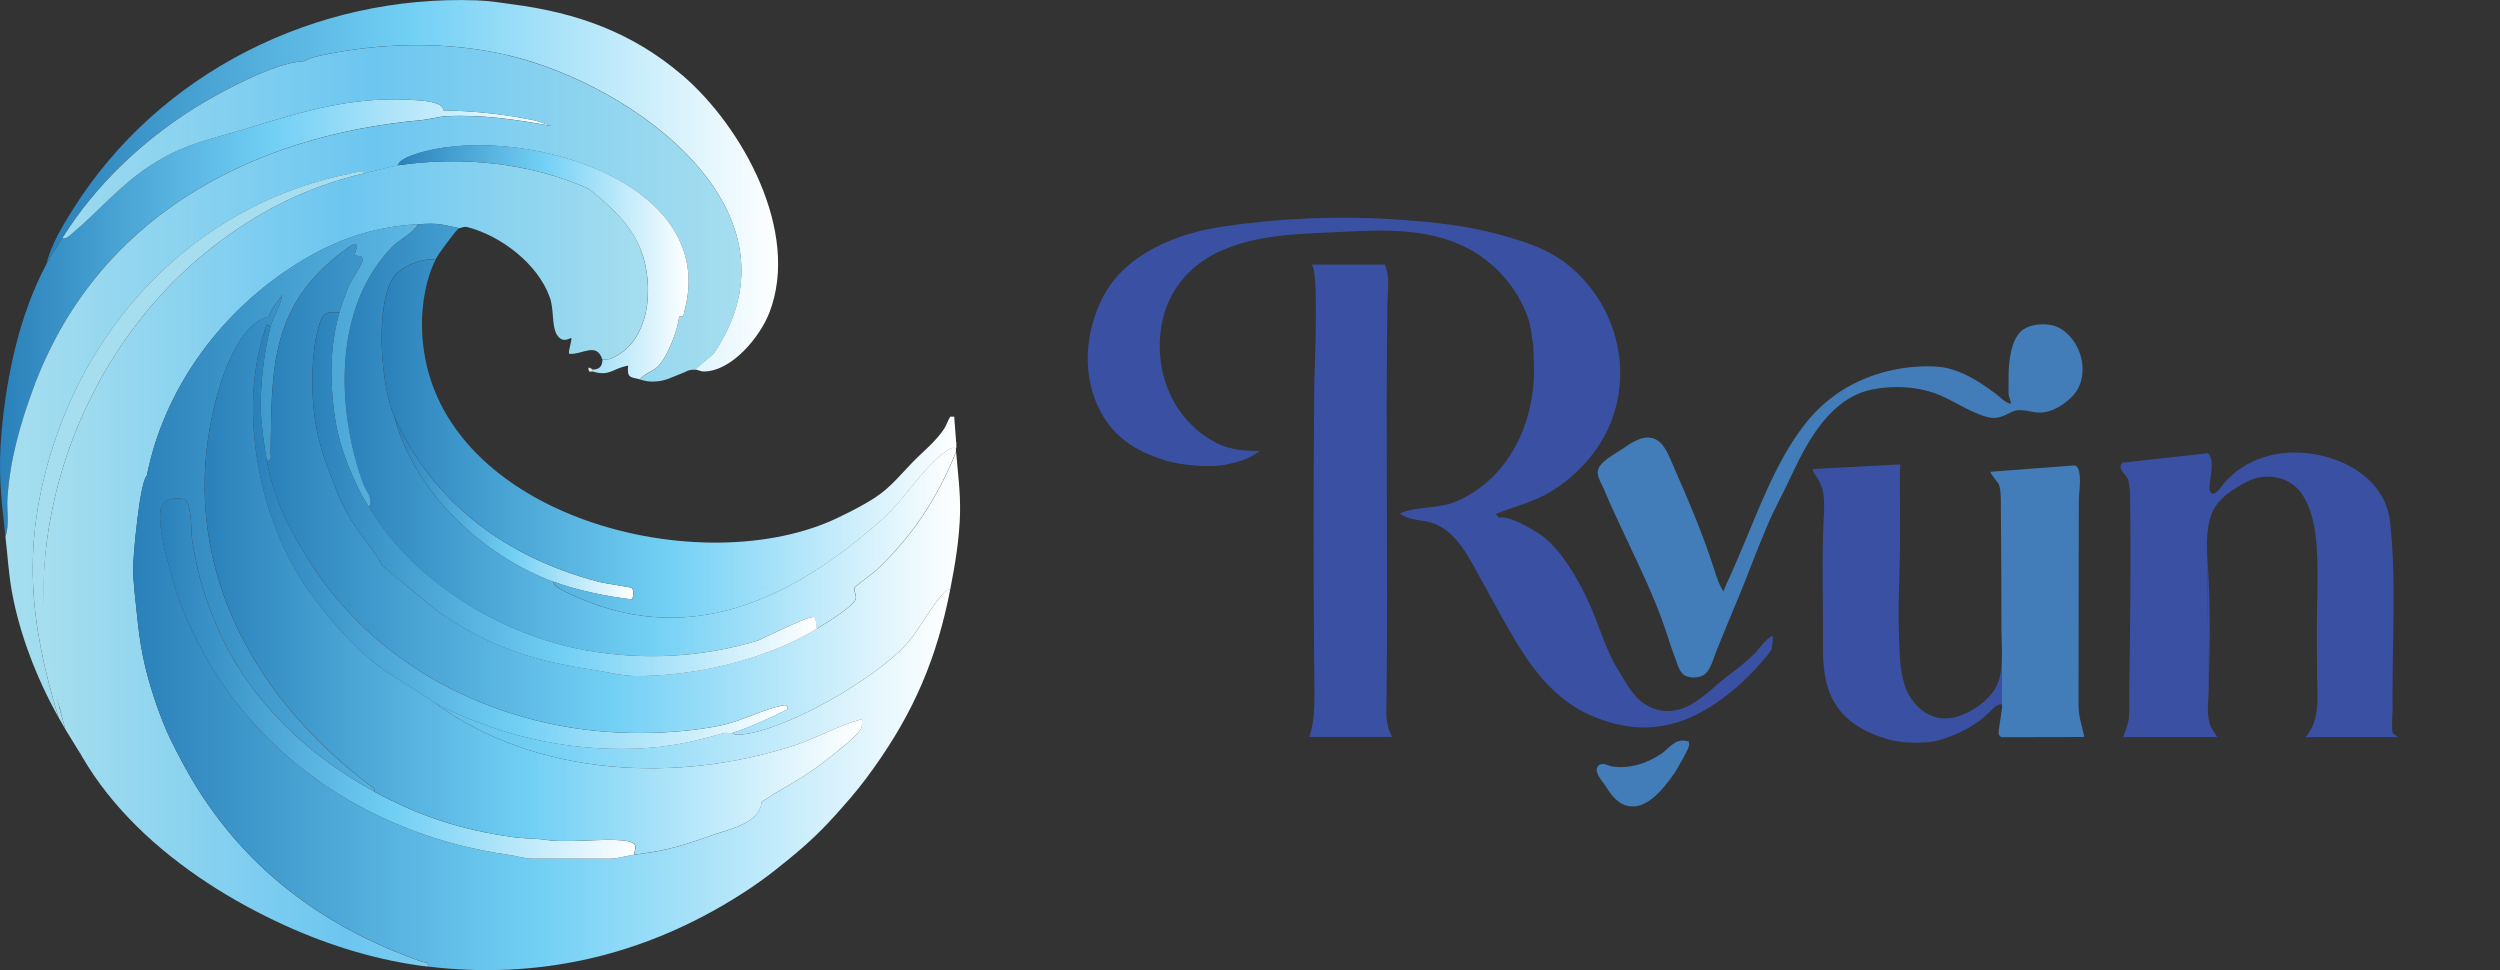 <?xml version="1.0" encoding="UTF-8"?>
<svg id="Layer_2" data-name="Layer 2" xmlns="http://www.w3.org/2000/svg" xmlns:xlink="http://www.w3.org/1999/xlink" viewBox="0 0 409.98 159.12">
  <rect x="0" y="0" width="409.98" height="159.12" fill="#333333" stroke="none"/>
  <defs>
    <style>
      .cls-1 {
        fill: url(#New_Gradient_Swatch_copy);
      }

      .cls-2 {
        fill: url(#linear-gradient-2);
      }

      .cls-3, .cls-4, .cls-5 {
        fill: #427db9;
      }

      .cls-3, .cls-6, .cls-5 {
        fill-rule: evenodd;
      }

      .cls-7 {
        fill: url(#New_Gradient_Swatch_copy-4);
      }

      .cls-8 {
        fill: none;
      }

      .cls-9, .cls-6 {
        fill: #3a51a3;
      }

      .cls-10 {
        fill: url(#New_Gradient_Swatch_copy-3);
      }

      .cls-11 {
        fill: url(#New_Gradient_Swatch_copy-10);
      }

      .cls-12 {
        fill: url(#New_Gradient_Swatch_copy-9);
      }

      .cls-13 {
        fill: url(#New_Gradient_Swatch_copy-6);
      }

      .cls-14 {
        fill: url(#New_Gradient_Swatch_copy-12);
      }

      .cls-15 {
        fill: url(#New_Gradient_Swatch_copy-2);
      }

      .cls-16 {
        fill: url(#New_Gradient_Swatch_copy-7);
      }

      .cls-17 {
        fill: url(#New_Gradient_Swatch_copy-5);
      }

      .cls-5 {
        stroke: #427db9;
        stroke-miterlimit: 10;
      }

      .cls-18 {
        fill: url(#New_Gradient_Swatch_copy-8);
      }

      .cls-19 {
        fill: url(#New_Gradient_Swatch_copy-11);
      }

      .cls-20 {
        fill: url(#linear-gradient);
      }

      .cls-21 {
        clip-path: url(#clippath);
      }

      .cls-22 {
        fill: #a6deef;
      }

      .cls-23 {
        fill: #dce7e8;
      }
    </style>
    <linearGradient id="linear-gradient" x1="7.09" y1="92.49" x2="106.28" y2="92.49" gradientUnits="userSpaceOnUse">
      <stop offset="0" stop-color="#a6deef"/>
      <stop offset=".5" stop-color="#6cc6f0"/>
      <stop offset="1" stop-color="#a6deef"/>
    </linearGradient>
    <linearGradient id="New_Gradient_Swatch_copy" data-name="New Gradient Swatch copy" x1="7.66" y1="30.47" x2="127.62" y2="30.47" gradientUnits="userSpaceOnUse">
      <stop offset="0" stop-color="#2a81ba"/>
      <stop offset=".5" stop-color="#72d0f5"/>
      <stop offset="1" stop-color="#fff"/>
    </linearGradient>
    <linearGradient id="New_Gradient_Swatch_copy-2" data-name="New Gradient Swatch copy" x1="0" y1="52.14" x2="90.44" y2="52.14" xlink:href="#New_Gradient_Swatch_copy"/>
    <linearGradient id="New_Gradient_Swatch_copy-3" data-name="New Gradient Swatch copy" x1="56.53" y1="72.15" x2="156.8" y2="72.15" xlink:href="#New_Gradient_Swatch_copy"/>
    <linearGradient id="linear-gradient-2" x1=".89" y1="62.51" x2="121.6" y2="62.51" gradientUnits="userSpaceOnUse">
      <stop offset="0" stop-color="#a6deef"/>
      <stop offset=".5" stop-color="#6cc6f0"/>
      <stop offset="1" stop-color="#a6deef"/>
    </linearGradient>
    <linearGradient id="New_Gradient_Swatch_copy-4" data-name="New Gradient Swatch copy" x1="65.31" y1="43.01" x2="112.92" y2="43.01" xlink:href="#New_Gradient_Swatch_copy"/>
    <linearGradient id="New_Gradient_Swatch_copy-5" data-name="New Gradient Swatch copy" x1="21.83" y1="97.94" x2="155.83" y2="97.94" xlink:href="#New_Gradient_Swatch_copy"/>
    <linearGradient id="New_Gradient_Swatch_copy-6" data-name="New Gradient Swatch copy" x1="26.25" y1="111.26" x2="104.2" y2="111.26" xlink:href="#New_Gradient_Swatch_copy"/>
    <linearGradient id="New_Gradient_Swatch_copy-7" data-name="New Gradient Swatch copy" x1="64.67" y1="83.31" x2="103.85" y2="83.31" xlink:href="#New_Gradient_Swatch_copy"/>
    <linearGradient id="New_Gradient_Swatch_copy-8" data-name="New Gradient Swatch copy" x1="62.58" y1="71.92" x2="156.8" y2="71.92" xlink:href="#New_Gradient_Swatch_copy"/>
    <linearGradient id="New_Gradient_Swatch_copy-9" data-name="New Gradient Swatch copy" x1="41.48" y1="88" x2="129.12" y2="88" xlink:href="#New_Gradient_Swatch_copy"/>
    <linearGradient id="New_Gradient_Swatch_copy-10" data-name="New Gradient Swatch copy" x1="33.56" y1="94.27" x2="141.35" y2="94.27" xlink:href="#New_Gradient_Swatch_copy"/>
    <linearGradient id="New_Gradient_Swatch_copy-11" data-name="New Gradient Swatch copy" x1="43.74" y1="80.25" x2="157.45" y2="80.25" xlink:href="#New_Gradient_Swatch_copy"/>
    <linearGradient id="New_Gradient_Swatch_copy-12" data-name="New Gradient Swatch copy" x1="51.21" y1="81.03" x2="133.93" y2="81.03" xlink:href="#New_Gradient_Swatch_copy"/>
    <clipPath id="clippath">
      <rect class="cls-8" x="178.15" y="26.44" width="231.84" height="105.79"/>
    </clipPath>
  </defs>
  <g id="Layer_1-2" data-name="Layer 1">
    <g>
      <path class="cls-20" d="M105.09,40.96c-1.68-4.28-5.08-7.18-8.53-9.99-9.62-4.26-20.74-5.41-31.24-3.87-1.4.21-3.93.93-5.48,1.29-9.49,2.23-17.55,6.29-25.12,12.24-14.01,11-23.47,27.49-26.55,44.98-1.44,8.21-1.47,16.67.12,24.86,3.81,19.62,21.11,33.41,38.48,41.31,7.4,3.36,15.3,5.77,23.38,6.74.19-.87-.44-.62-.96-.8-17.46-6.11-31.05-16.83-39.63-33.34-1.14-2.18-1.99-3.78-2.9-6.12-1.36-3.47-2.47-6.97-3.22-10.63-.46-2.26-.74-4.47-.97-6.76-.23-2.31-.66-5.49-.64-7.73.01-2.04,1.09-14.07,2.25-15.14,2.76-13.85,11.54-26.06,23.19-33.82,6.69-4.46,13.16-6.94,21.26-7.41,3.54-.21,3.58,0,6.76.64.22.04.77-.31,1.3-.18,5.55,1.41,11.63,6.05,13.58,11.55.69,1.96.31,4.57,1.09,5.99.96,1.75,2.3.56,2.39.67.25.31-.5,2-.32,2.58,2.19.19,4.51-2.02,5.47.97.05-.04.86,0,1.28-.16,6.61-2.59,7.28-12.05,4.99-17.88Z"/>
      <path class="cls-1" d="M111.85,12.3c-8.17-6.99-17.29-10.23-27.85-11.6-2.12-.28-3.56-.56-5.8-.64C51.83-.9,26.13,11.85,12.03,34.22c-1.67,2.65-3.71,5.98-4.38,8.99.63-1.17,1.8-2.94,2.58-4.19,5.35-8.58,13.05-15.89,21.58-21.26,4.08-2.57,13.35-7.62,18.04-7.73.68-.41,1.73-.71,2.5-.88,10.04-2.2,20.96-2.44,30.99-.09,20.41,4.78,49.61,25.57,33.66,48.96l-3.06,2.57c.41.01.94.33,1.46.33,4.61,0,9.26-5.71,10.78-9.67,5.09-13.2-4.37-30.44-14.34-38.97Z"/>
      <path class="cls-15" d="M87.93,19.8c-5.05-1.08-10.04-1.6-15.2-1.71-.06-1.27-2.75-1.52-3.71-1.61-10.65-.93-18.97,1.68-28.83,4.66-6.14,1.86-9.89,2.37-15.56,6.02-5.02,3.23-8.52,7.57-12.93,11.23-.48.4-.73.75-1.46.63-.78,1.25-1.95,3.01-2.58,4.19C3.19,51.59,1.1,61.47.25,70.91c-.58,6.42-.06,10.88.64,17.07.69-1.91.19-4.24.33-6.28.42-6.3,2.05-12.04,4.18-17.88,10.15-27.78,35.31-41.58,63.78-44.13,1.18-.11,2.82-.58,4.03-.64,5.81-.29,11.54.57,17.23,1.6l-2.51-.86Z"/>
      <path class="cls-10" d="M156.8,73.49c-.73-.13-1.06.06-1.63.46-3.89,2.76-6.68,7.81-10.61,11.3-14.71,13.07-31.95,21.5-51.56,11.93-.55-.27-2.26-1.04-2.24-1.79-11.7-4.33-22.93-14.75-26.09-27.06-2.24-5.01-3.22-18.21-.15-22.86,1.19-1.8,4.75-3.17,6.91-2.91.59-1.15,2.35-3.38,3.22-4.51.18-.24.43-.43.64-.64-3.18-.64-3.22-.85-6.76-.64-.78,1.53-2.96,2.46-4.19,3.71-9.73,9.92-9.22,26.62-4.76,38.9.41,1.14,1.82,2.63.89,3.78,4.09,6.63,8.98,11.26,15.46,15.46,6,3.89,13.19,6.8,20.29,8.05,9.34,1.65,18.95,1.13,28.02-1.61,1.28-.52,8.65-4.29,9.31-3.84.2.14.39,1.52.35,1.9,1.25-.74,6.32-3.81,6.45-5.01.07-.6-.44-1.34-.19-1.75.24-.39,2.95-2.3,3.57-2.89,5.92-5.58,9.98-11.8,13.04-19.34-.02-.21.02-.43,0-.64Z"/>
      <path class="cls-23" d="M97.21,60.61v.32c-.23-.07-.54.17-.65-.16-.31-.97.59-.16.65-.16Z"/>
      <path class="cls-2" d="M83.35,9.07c-10.04-2.35-20.96-2.11-30.99.09-.78.17-1.82.47-2.5.88-4.69.11-13.95,5.16-18.04,7.73-8.53,5.37-16.23,12.68-21.58,21.26.73.12.98-.24,1.46-.63,4.41-3.66,7.91-7.99,12.93-11.23,5.67-3.65,9.42-4.16,15.56-6.02,9.86-2.99,18.18-5.59,28.83-4.66.96.08,3.65.34,3.71,1.61,5.16.11,10.15.63,15.2,1.71l2.51.86c-5.68-1.04-11.42-1.89-17.23-1.6-1.21.06-2.85.54-4.03.64-28.47,2.55-53.62,16.34-63.78,44.13-2.13,5.84-3.77,11.58-4.18,17.88-.13,2.03.36,4.37-.33,6.28.35,3.04.52,6.05,1.07,9.08,1.28,7.06,4.14,14.34,7.63,20.56-4.83-15.8-6.02-28.51-.87-44.52,7.26-22.57,25.24-40.01,48.76-44.65.62-.12,1.89-.56,2.36-.05,1.54-.36,4.08-1.08,5.48-1.29-.08-.8,2-1.56,2.58-1.76,16.01-5.51,50.25,3.83,44.34,25.68-.15.54-.08,1.05-.86.89-.25,2.21-1.9,6.66-3.53,8.22-.88.84-2.19,1.11-2.91,2.08,1.01.25,1.4.4,2.58.32,1.79-.12,2.64-.72,4.19-1.29.88-.32,1.11-.67,2.25-.64l3.06-2.57c15.95-23.39-13.25-44.18-33.66-48.96Z"/>
      <path class="cls-7" d="M67.9,25.34c-.59.2-2.66.97-2.58,1.76,10.51-1.54,21.62-.4,31.24,3.87,3.45,2.81,6.85,5.71,8.53,9.99,2.29,5.82,1.62,15.29-4.99,17.88-.42.16-1.23.11-1.28.16-.1.09.16,1.6-1.61,1.61v.32c2.78.85,3.26-.53,5.8-.97-.22,2.05.4,1.87,1.93,2.25.72-.97,2.03-1.24,2.91-2.08,1.63-1.57,3.29-6.01,3.53-8.22.78.16.72-.35.86-.89,5.91-21.84-28.33-31.18-44.34-25.68Z"/>
      <path class="cls-17" d="M154.55,97.49c-2.28,2.56-3.77,5.85-6.12,8.38-5.08,5.48-19.25,13.76-26.68,14.57-.62.07-1.12.16-1.67-.25-.33.1-.95-.1-1.29,0-5.2,1.48-9.21,2.39-14.82,2.58-11.39.38-22.44-2.26-32.53-7.41,16.48,12.03,39.86,13.19,59.12,6.78,3.66-1.22,7.05-3.24,10.78-4.2,0,.46.05.93-.07,1.38-.27,1.07-4.29,4.18-5.41,5.06-2.86,2.26-5.22,3.7-8.37,5.48-.79.44-1.79,1.22-2.58,1.61-.38,3.61-5.26,4.49-8.05,5.48-2.95,1.04-5.6,1.95-8.7,2.58-1.4.28-2.77.46-4.19.64-.93.12-2.9.64-3.7.64h-13.21c-.79,0-2.75-.51-3.7-.64-21.58-3.06-40.86-15.21-50.89-34.79-2.07-4.03-3.33-7.18-4.51-11.6-.77-2.9-2.02-7.17-1.63-10.16.25-1.88,2.49-2.2,3.99-1.7,1.13.38,1.01,5.41,1.22,6.83.23,1.5.58,3.24.92,4.71.9,3.89,2.71,8.68,4.51,12.24,5.26,10.38,14.38,18.68,24.48,24.16.04-.73-.49-.83-.93-1.17-19.62-14.85-31.49-37.14-25.33-62.29,1.09-4.45,3.95-13.37,8.86-14.49.57-1.55,1.62-2.61,2.25-3.54-.29,1.73-1.49,3.55-1.93,5.15-1.01,3.67-1.71,9.73-1.61,13.53.06,2.46.53,5.93.97,8.37.96.18.64-.5.65-1.12.17-13.54-.17-23.97,11.76-33.02,4.01-3.04,1.71.21,2.1.62.08.08,1.09-.02,1.28.5.13.56-1.94,3.6-2.26,4.34-.51,1.21-1.26,3.26-1.61,4.51-1.45,5.2-1.56,10.13-.97,15.46.51,4.6,1.63,8.07,3.54,12.24.74,1.62,1.32,2.68,2.25,4.19.93-1.16-.48-2.64-.89-3.78-4.46-12.27-4.97-28.98,4.76-38.9,1.22-1.25,3.4-2.17,4.19-3.71-8.09.47-14.57,2.95-21.26,7.41-11.65,7.76-20.43,19.97-23.19,33.82-1.16,1.06-2.24,13.1-2.25,15.14-.01,2.24.41,5.42.64,7.73.23,2.29.5,4.51.97,6.76.75,3.66,1.87,7.16,3.22,10.63.91,2.34,1.76,3.94,2.9,6.12,8.58,16.51,22.17,27.23,39.63,33.34.51.18,1.14-.07.96.8,17.88,2.16,34.72-1.64,49.93-10.95,3.58-2.19,5.82-3.83,9.02-6.44,3.74-3.06,5.83-5.08,9.02-8.7,2.04-2.31,3.37-3.94,5.15-6.44,6.64-9.28,10.38-18.09,12.56-29.31-.63.01-.91.39-1.28.81Z"/>
      <path class="cls-13" d="M103.09,137.98c-2.48-.55-7.54.02-10.4-.07-.43-.01-.86.02-1.29,0-1.2-.04-2.2-.25-3.22-.32-1.44-.11-2.72-.11-4.19-.32-8.42-1.21-15.11-3.38-22.55-7.41-10.1-5.47-19.22-13.78-24.48-24.16-1.8-3.56-3.61-8.35-4.51-12.24-.34-1.48-.7-3.21-.92-4.71-.22-1.42-.1-6.45-1.22-6.83-1.5-.5-3.74-.18-3.99,1.7-.39,2.99.85,7.26,1.63,10.16,1.18,4.42,2.44,7.56,4.51,11.6,10.03,19.57,29.31,31.73,50.89,34.79.95.13,2.91.64,3.7.64h13.21c.81,0,2.78-.52,3.7-.64.25-1.19.6-1.85-.88-2.18Z"/>
      <path class="cls-16" d="M64.67,68.34c6.42,14.34,18.61,23.2,33.62,27.1.89.23,5.07.83,5.3.98.37.24.28,1.46.06,1.88-4.01-.45-9.12-1.51-12.88-2.9-11.7-4.33-22.93-14.75-26.09-27.06Z"/>
      <path class="cls-18" d="M156.8,72.52h0c-.12-1.39-.19-2.8-.32-4.19h-.64c-.4.64-.71,1.54-.97,1.93.15.22.25.46.33.71-.08-.25-.18-.49-.33-.71-1.43,2.19-3.44,3.72-5.15,5.48-1.93,1.98-3.63,4.15-6.12,5.8,1.03.63,1.37,1.16,1.3,1.68.07-.52-.27-1.05-1.3-1.68-1.99,1.33-5.82,3.28-8.05,4.19-23.65,9.65-65.97-2.46-66.35-32.21-.05-3.55.61-7.76,2.25-10.95-2.16-.25-5.72,1.11-6.91,2.91-3.08,4.65-2.1,17.84.15,22.86,6.42,14.34,18.61,23.2,33.62,27.1.89.23,5.07.83,5.3.97.37.24.28,1.46.06,1.88-4.01-.45-9.12-1.51-12.88-2.9-.02.74,1.69,1.52,2.24,1.79,19.61,9.57,36.85,1.14,51.56-11.93,3.93-3.49,6.71-8.54,10.61-11.3.57-.4.9-.59,1.63-.46-.03-.32.03-.65,0-.97ZM122.33,97c-.06-.56-.07-.77.01-.86-.08.09-.07.3-.01.86ZM123.97,96.7c1.14-.19,2.44-.46,3.19-1.05-.76.6-2.05.86-3.19,1.05ZM155.72,72.25s0,0,0,0c0,0,0,0,0,0ZM155.24,71.11s.01.05.02.07c0-.02-.01-.05-.02-.07ZM155.27,71.22c.02.05.03.11.05.16-.02-.05-.03-.11-.05-.16ZM155.36,71.53s0,.02.01.03c0-.01,0-.02-.01-.03ZM155.39,71.62s.01.04.02.05c0-.02-.01-.04-.02-.05ZM155.42,71.72c.03.09.07.17.11.25-.04-.08-.08-.16-.11-.25ZM155.56,72.02s.01.02.02.03c0,0-.01-.02-.02-.03Z"/>
      <path class="cls-12" d="M128.05,115.76c-2.85.57-6.47,2.47-9.58,3.15-4.61,1-10.41,1.39-15.14,1.29-20.92-.43-41.24-10.23-52.5-28.02-3.41-5.39-5.93-10.31-7.09-16.75-.44-2.45-.9-5.91-.97-8.37-.1-3.8.6-9.86,1.61-13.53l-.64-.32c-.43,1.31-1.01,3.19-1.29,4.51-.64,3.06-.98,6.21-.97,9.34.04,8.89,2.42,18.34,6.76,26.09,2.76,4.93,7.94,11.15,12.24,14.82,3.39,2.89,7.4,4.82,10.95,7.41,10.1,5.15,21.14,7.78,32.53,7.41,5.61-.19,9.61-1.1,14.82-2.58.34-.1.96.1,1.29,0,2.94-.9,6.26-2.47,9.02-3.87.17-.95-.43-.69-1.05-.57Z"/>
      <path class="cls-11" d="M141.33,117.94c-3.73.96-7.12,2.98-10.78,4.2-19.26,6.41-42.63,5.26-59.12-6.78-3.55-2.59-7.57-4.52-10.95-7.41-4.3-3.67-9.48-9.89-12.24-14.82-.3.37-.29.62-.19.89-.11-.27-.11-.52.19-.89-4.34-7.75-6.72-17.2-6.76-26.09-.02-3.13.32-6.28.97-9.34.28-1.32.85-3.2,1.29-4.51l.64.32c.44-1.6,1.65-3.43,1.93-5.15-.63.93-1.69,2-2.25,3.54-4.91,1.12-7.77,10.05-8.86,14.49-6.16,25.15,5.71,47.44,25.33,62.29.44.33.97.43.93,1.17,7.44,4.03,14.13,6.2,22.55,7.41,1.47.21,2.75.21,4.19.32,1.02.08,2.02.28,3.22.32-.12-.31.02-.53.23-.65-.22.12-.35.34-.23.65.43.02.86-.01,1.29,0h0c2.86.09,7.92-.48,10.4.07,1.48.33,1.13.99.88,2.18,1.41-.19,2.79-.36,4.19-.64,3.1-.63,5.75-1.53,8.7-2.58,2.79-.99,7.67-1.86,8.05-5.48.79-.39,1.79-1.17,2.58-1.61,3.16-1.78,5.51-3.21,8.37-5.48,1.11-.88,5.13-3.99,5.41-5.06.11-.45.08-.92.07-1.38ZM109.98,130.24c.36-.01.73-.03,1.09-.04-.36.02-.72.03-1.09.04ZM120.55,128.85c-.25.08-.5.15-.75.21.25-.06.5-.13.75-.21,1.21-.37,2.49-.89,3.66-1.07-1.18.18-2.45.69-3.66,1.07ZM127.47,129.54s0,.09,0,.12c0-.04,0-.08,0-.12ZM127.52,128.21c0-.14,0-.24-.02-.28.02.04.02.14.02.28Z"/>
      <path class="cls-19" d="M156.8,74.13c-3.06,7.53-7.12,13.76-13.04,19.34-.62.59-3.33,2.5-3.57,2.89-.25.41.26,1.15.19,1.75-.14,1.2-5.21,4.27-6.45,5.01-3.32,1.96-6.32,3.29-9.99,4.51-6.22,2.07-13.17,3.24-19.65,3.22-2.35,0-4.52-.63-6.76-.97-10.03-1.49-17.51-3.85-25.87-9.72l-8.92-7.35c-1.5-2.78-3.84-5.24-5.53-8.16-1.39-2.4-1.89-3.85-2.84-6.34-1.51-3.91-2.42-6.63-2.9-10.95-.45-4.06-.37-9.93.8-13.86.62-2.09,1.11-2.49,3.39-2.25.35-1.25,1.1-3.3,1.61-4.51.32-.74,2.38-3.78,2.26-4.34-.19-.52-1.2-.42-1.28-.5-.39-.41,1.92-3.67-2.1-.62-11.92,9.05-11.59,19.48-11.76,33.02,0,.62.31,1.3-.65,1.12,1.15,6.44,3.67,11.36,7.09,16.75,11.26,17.8,31.59,27.59,52.5,28.02,4.73.1,10.53-.29,15.14-1.29,3.11-.68,6.73-2.57,9.58-3.15.62-.12,1.22-.38,1.05.57.21-.11.43-.22.64-.33-.21.11-.42.22-.64.33-2.76,1.39-6.08,2.96-9.02,3.87.55.4,1.05.31,1.67.25,7.44-.81,21.6-9.09,26.68-14.57,2.35-2.53,3.83-5.81,6.12-8.38.38-.42.65-.8,1.28-.81.81-4.16,1.51-8.35,1.61-12.56h0c.08-3.42-.38-6.7-.64-9.99ZM104.63,111.54c.22,0,.5-.06.78-.04-.28-.02-.56.05-.78.04ZM130.42,115.64c-.13.07-.26.14-.4.21.13-.07.26-.14.4-.21ZM130.76,115.46c.31-.17.62-.34.93-.52-.31.17-.62.35-.93.52ZM132.05,114.73c.36-.21.71-.42,1.06-.63-.35.21-.71.43-1.06.63ZM140.42,108.72c.15-.13.29-.26.44-.39.15-.13.29-.26.44-.4-.14.13-.29.27-.44.4-.15.13-.29.26-.44.39ZM141.75,107.51c.38-.36.76-.73,1.13-1.1-.37.37-.75.74-1.13,1.1ZM148.74,99.58c-1.84,2.48-3.77,4.75-5.85,6.83,2.08-2.08,4.02-4.35,5.85-6.83,1.83-2.47,3.09-4.43,4.15-6.45-1.07,2.02-2.32,3.98-4.15,6.45ZM153.36,92.21s.04-.09.07-.13c-.02.04-.04.09-.07.13ZM156.15,85.73c-.29.73-.56,1.42-.83,2.07.27-.65.54-1.33.83-2.07.05-.12.1-.26.16-.4.05-.13.11-.27.17-.41-.06.14-.12.28-.17.41-.06.15-.11.29-.16.4ZM156.52,84.84s.04-.07.05-.11c.02-.03.03-.06.05-.09-.02.03-.04.06-.05.09-.02.04-.04.07-.05.11ZM156.75,84.44s-.04.06-.06.09c.02-.03.04-.06.06-.09ZM157.22,84.09c-.06,0-.11.03-.16.06.05-.03.11-.05.16-.06Z"/>
      <path class="cls-14" d="M133.57,101.22c-.66-.46-8.03,3.32-9.31,3.84-9.07,2.74-18.68,3.26-28.02,1.61-7.1-1.25-14.3-4.16-20.29-8.05-6.48-4.21-11.37-8.83-15.46-15.46-.93-1.51-1.51-2.57-2.25-4.19-1.91-4.17-3.03-7.64-3.54-12.24-.6-5.33-.48-10.26.97-15.46-2.28-.24-2.77.16-3.39,2.25-1.17,3.93-1.25,9.8-.8,13.86.48,4.32,1.39,7.04,2.9,10.95.96,2.48,1.46,3.94,2.84,6.34,1.69,2.92,4.03,5.38,5.53,8.16l8.92,7.35c8.36,5.88,15.84,8.23,25.87,9.72,2.24.33,4.42.96,6.76.97,6.48.02,13.43-1.15,19.65-3.22,3.66-1.22,6.67-2.55,9.99-4.51.04-.39-.15-1.77-.35-1.9Z"/>
      <path class="cls-22" d="M57.48,28.45c-23.52,4.64-41.5,22.08-48.76,44.65-5.15,16.01-3.96,28.72.87,44.52l1.15,2.02c-3.23-10.86-4.57-21.57-2.77-32.87,2.86-17.92,12.43-34.89,26.74-46.14,7.58-5.95,15.63-10.01,25.12-12.24-.47-.5-1.75-.07-2.36.05Z"/>
      <polyline class="cls-22" points="13.2 123.63 10.74 119.64 9.73 115.99"/>
      <g class="cls-21">
        <g>
          <path class="cls-6" d="M214.75,35.81c5.15-.21,10.32-.12,15.47.27,5.13.39,10.23.94,15.22,2.27,4.4,1.17,8.69,2.49,12.19,5.5,3.51,3.01,6.01,6.94,7.24,11.32,1.76,6.28.72,13.08-3.09,18.5-1.89,2.69-4.35,4.97-7.12,6.74-3,1.92-6.14,2.57-9.35,3.87l.49.61c1.84-.32,5.21,1.76,6.53,2.59,3.52,2.19,6.75,7.93,8.5,11.95,1.57,3.61,2.59,7.34,4.56,10.47,1.26,2,2.31,4.27,4.37,5.59,2.48,1.59,5.37,1.4,7.84-.11,2.29-1.39,4.16-3.41,6.32-4.98,1.33-.97,2.59-2.03,3.77-3.17.87-.85,1.87-2.53,2.99-2.92.12-.04-.03,1.8-.12,2.01-.33.82-1.14,1.62-1.71,2.29-2.83,3.34-6.67,6.58-10.59,8.55-5.9,2.98-11.82,2.7-17.7.02-4.92-2.24-8.47-6.37-11.29-10.88-2.29-3.68-4.29-7.52-6.4-11.3-1.87-3.34-3.82-7.58-7.61-9.12-1.8-.73-4.11-.41-5.68-1.67,2.88-1.29,6.24-.69,9.24-1.98,8.48-3.65,12.74-12.57,12.75-21.46l-.12-4.19c-.3-1.39-.32-2.77-.74-4.07-1.68-5.18-5.59-9.65-10.54-12.06-6.14-2.99-13.14-2.8-19.79-2.44-6.99.37-14.16.28-20.64,3.35-4.99,2.37-8.36,6.62-9.28,12.1-.75,4.47.05,9.22,2.43,13.07,1.39,2.26,3.33,4.18,5.6,5.56,2.68,1.62,4.95,1.87,7.99,1.86v.12c-1.91,1.23-2.63,1.49-5.3,2.09-2.73.61-7.39.09-9.49-.49-4.84-1.36-8.78-3.61-11.2-8.15-3.16-5.94-2.59-13.13.47-18.96,3.67-6.99,12.09-10.28,19.46-11.39,4.74-.71,9.52-1.16,14.31-1.36Z"/>
          <path class="cls-5" d="M276.48,122.01c.34.09-2.04,4.11-2.27,4.45-1.61,2.33-4.99,6.92-8.3,4.72-.98-.65-1.64-1.67-2.27-2.67-.3-.47-1.6-1.9-1.23-2.51.32-.53,1.22.07,1.69.15,1.7.3,3.47.13,5.11-.4,1.28-.41,2.47-1.03,3.58-1.77,1.13-.76,2.09-2.37,3.69-1.98h0Z"/>
          <path class="cls-3" d="M335.89,53.24c.31.03.61.09.87.16,1.5.4,2.77,1.65,3.56,2.93,1.65,2.69,1.77,6.54-.64,8.83-1.33,1.27-2.96,2.32-4.79,2.49-1.73.16-3.31-.87-4.92-.12-1.32.62-2.36,1.28-3.89.9-3.19-.79-5.82-2.91-8.9-3.98-3.23-1.12-6.8-1.23-10.15-.58-4.64.9-7.94,4.59-10.3,8.45-1.2,1.96-2.19,4.02-3.16,6.1-1.24,2.67-2.69,5.23-3.83,7.97-.96,2.3-1.92,4.62-2.8,6.95-1.12,2.99-2.41,5.93-3.62,8.89l-1.85,4.54c-.46,1.14-.89,2.94-1.86,3.77-.85.73-2.83.77-3.63,0-.69-.65-.99-1.94-1.33-2.8-.55-1.4-.98-2.85-1.46-4.28-1.8-5.35-4.27-10.43-6.67-15.52-1.21-2.58-2.42-5.16-3.52-7.79-.44-1.05-1.37-2.26-.81-3.42.6-1.26,2.66-2.3,3.8-3.06,1.39-.94,3.12-2.24,4.92-1.84,1.8.4,2.64,2.59,3.28,4.06,2.48,5.69,4.98,11.39,6.86,17.3.43,1.34.83,2.72,1.64,3.86-.14-.2.92-2.3,1.02-2.53.48-1.1.95-2.2,1.43-3.3,3.17-7.3,5.89-15.26,10.81-21.61,3.47-4.47,8.15-7.4,13.65-8.75,2.61-.64,5.32-.9,8.01-.74,2.53.15,4.88,1.27,7.01,2.6.94.6,1.86,1.25,2.75,1.92.72.54,1.49,1.41,2.39,1.6.03-.56-.32-1.02-.36-1.56-.05-.59,0-1.18-.01-1.77-.01-1.4,0-2.81.21-4.19.24-1.47.64-3.12,1.68-4.25,1.01-1.1,3.01-1.42,4.6-1.24h0Z"/>
          <path class="cls-9" d="M227.39,113.79c.23-21.36-.16-42.72.13-64.08.03-2.05.47-4.42-.43-6.32h-12.08c1.37,0,.54,17.45.53,19.25-.07,7.24-.12,14.47-.12,21.71,0,6.22,0,12.45.05,18.67.02,3.11.05,6.22.08,9.33.03,2.87.09,5.74-.82,8.5,0,0,13.59,0,13.59,0-1.3-2.09-.94-4.7-.92-7.04,0-.01,0-.02,0-.03Z"/>
          <path class="cls-9" d="M362.19,113.42c.07-2.21.13-4.43.16-6.64.07-4.43.03-8.86-.24-13.27-.05-.8-.11-1.61-.14-2.42"/>
          <path class="cls-9" d="M361.96,91.08c-.11-2.27-.07-4.56.69-6.7.9-2.55,3.59-4.23,5.88-5.41,3.12-1.62,7.22-.81,9.12,2.26,2.4,3.86,2.41,9.37,2.4,13.76,0,1.39-.03,2.77-.06,4.16-.07,3.96-.05,7.92,0,11.89.03,3.42.52,7.06-1.9,9.84h15.13c-.24-.22-.5-.41-.76-.57-.34-.21-.09-3.54-.1-4-.02-1.48-.02-2.97,0-4.45.02-2.91.09-5.81.13-8.71.09-5.86.09-11.73-.54-17.57-.84-7.79-9.39-11.64-16.35-11.36-4.28.17-8.5,1.99-11.18,5.4-.33.41-1.41,2.05-1.97,1-.14-.26-.12-.56-.11-.85.09-1.59.9-4.4-.25-5.45l-14.02,1.56c-.19.17-.32.37-.32.63-.01.76,1.04,1.45,1.24,2.17.31,1.16.33,2.37.34,3.56.08,6.75.06,13.51-.01,20.26-.03,3.41-.08,6.82-.13,10.23-.02,1.69.06,3.43-.08,5.12-.02.32-.54,2.22-.95,3.03h15.44c-.3-.48-.97-1.52-1.02-1.63-.78-1.77-.44-3.95-.38-5.81"/>
          <path class="cls-4" d="M328.32,115.73c.02.12.01.29-.02.52-.16,1.18-.35,2.37-.52,3.55-.09.62.09.92.42,1.08,0,0,13.59,0,13.6-.02-.33-1.81-.95-3.27-.94-5.17v-2.66c0-6.83.02-13.66.03-20.49,0-3.42.01-6.83.02-10.25,0-1.52.41-3.66.01-5.11-.11-.41-.34-.68-.62-.86l-13.87,1.04c0,.48,1.26,1.71,1.41,2.18.26.8.27,1.67.28,2.5.06,6.94.09,13.89.1,20.83,0,1.67.14,3.59.06,5.44"/>
          <path class="cls-9" d="M328.29,108.3c-.05,1.16-.19,2.3-.51,3.32-.66,2.11-2.65,3.87-4.51,4.91-1.28.72-2.69,1.25-4.16,1.29-3.21.1-5.79-2.52-6.74-5.4-.9-2.74-.85-5.68-.96-8.52-.18-4.67.12-9.34.17-14.01.03-2.49,0-4.99,0-7.48,0-.51-.07-4.81.05-6.26l-14.33.76c-.07.22.1.54.43,1.01.68.95,1.11,1.96,1.29,3.12.21,1.36.11,2.74.05,4.1-.32,6.33-.08,12.67-.12,19.01-.03,3.93-.08,8.1,2.16,11.51,1.95,2.97,5.12,4.58,8.44,5.56,2.19.65,6.17.84,8.57.13,2.91-.86,5.9-2.34,8.06-4.51.38-.39.75-.8,1.22-1.08.57-.32.86-.4.91-.04"/>
        </g>
      </g>
    </g>
  </g>
</svg>